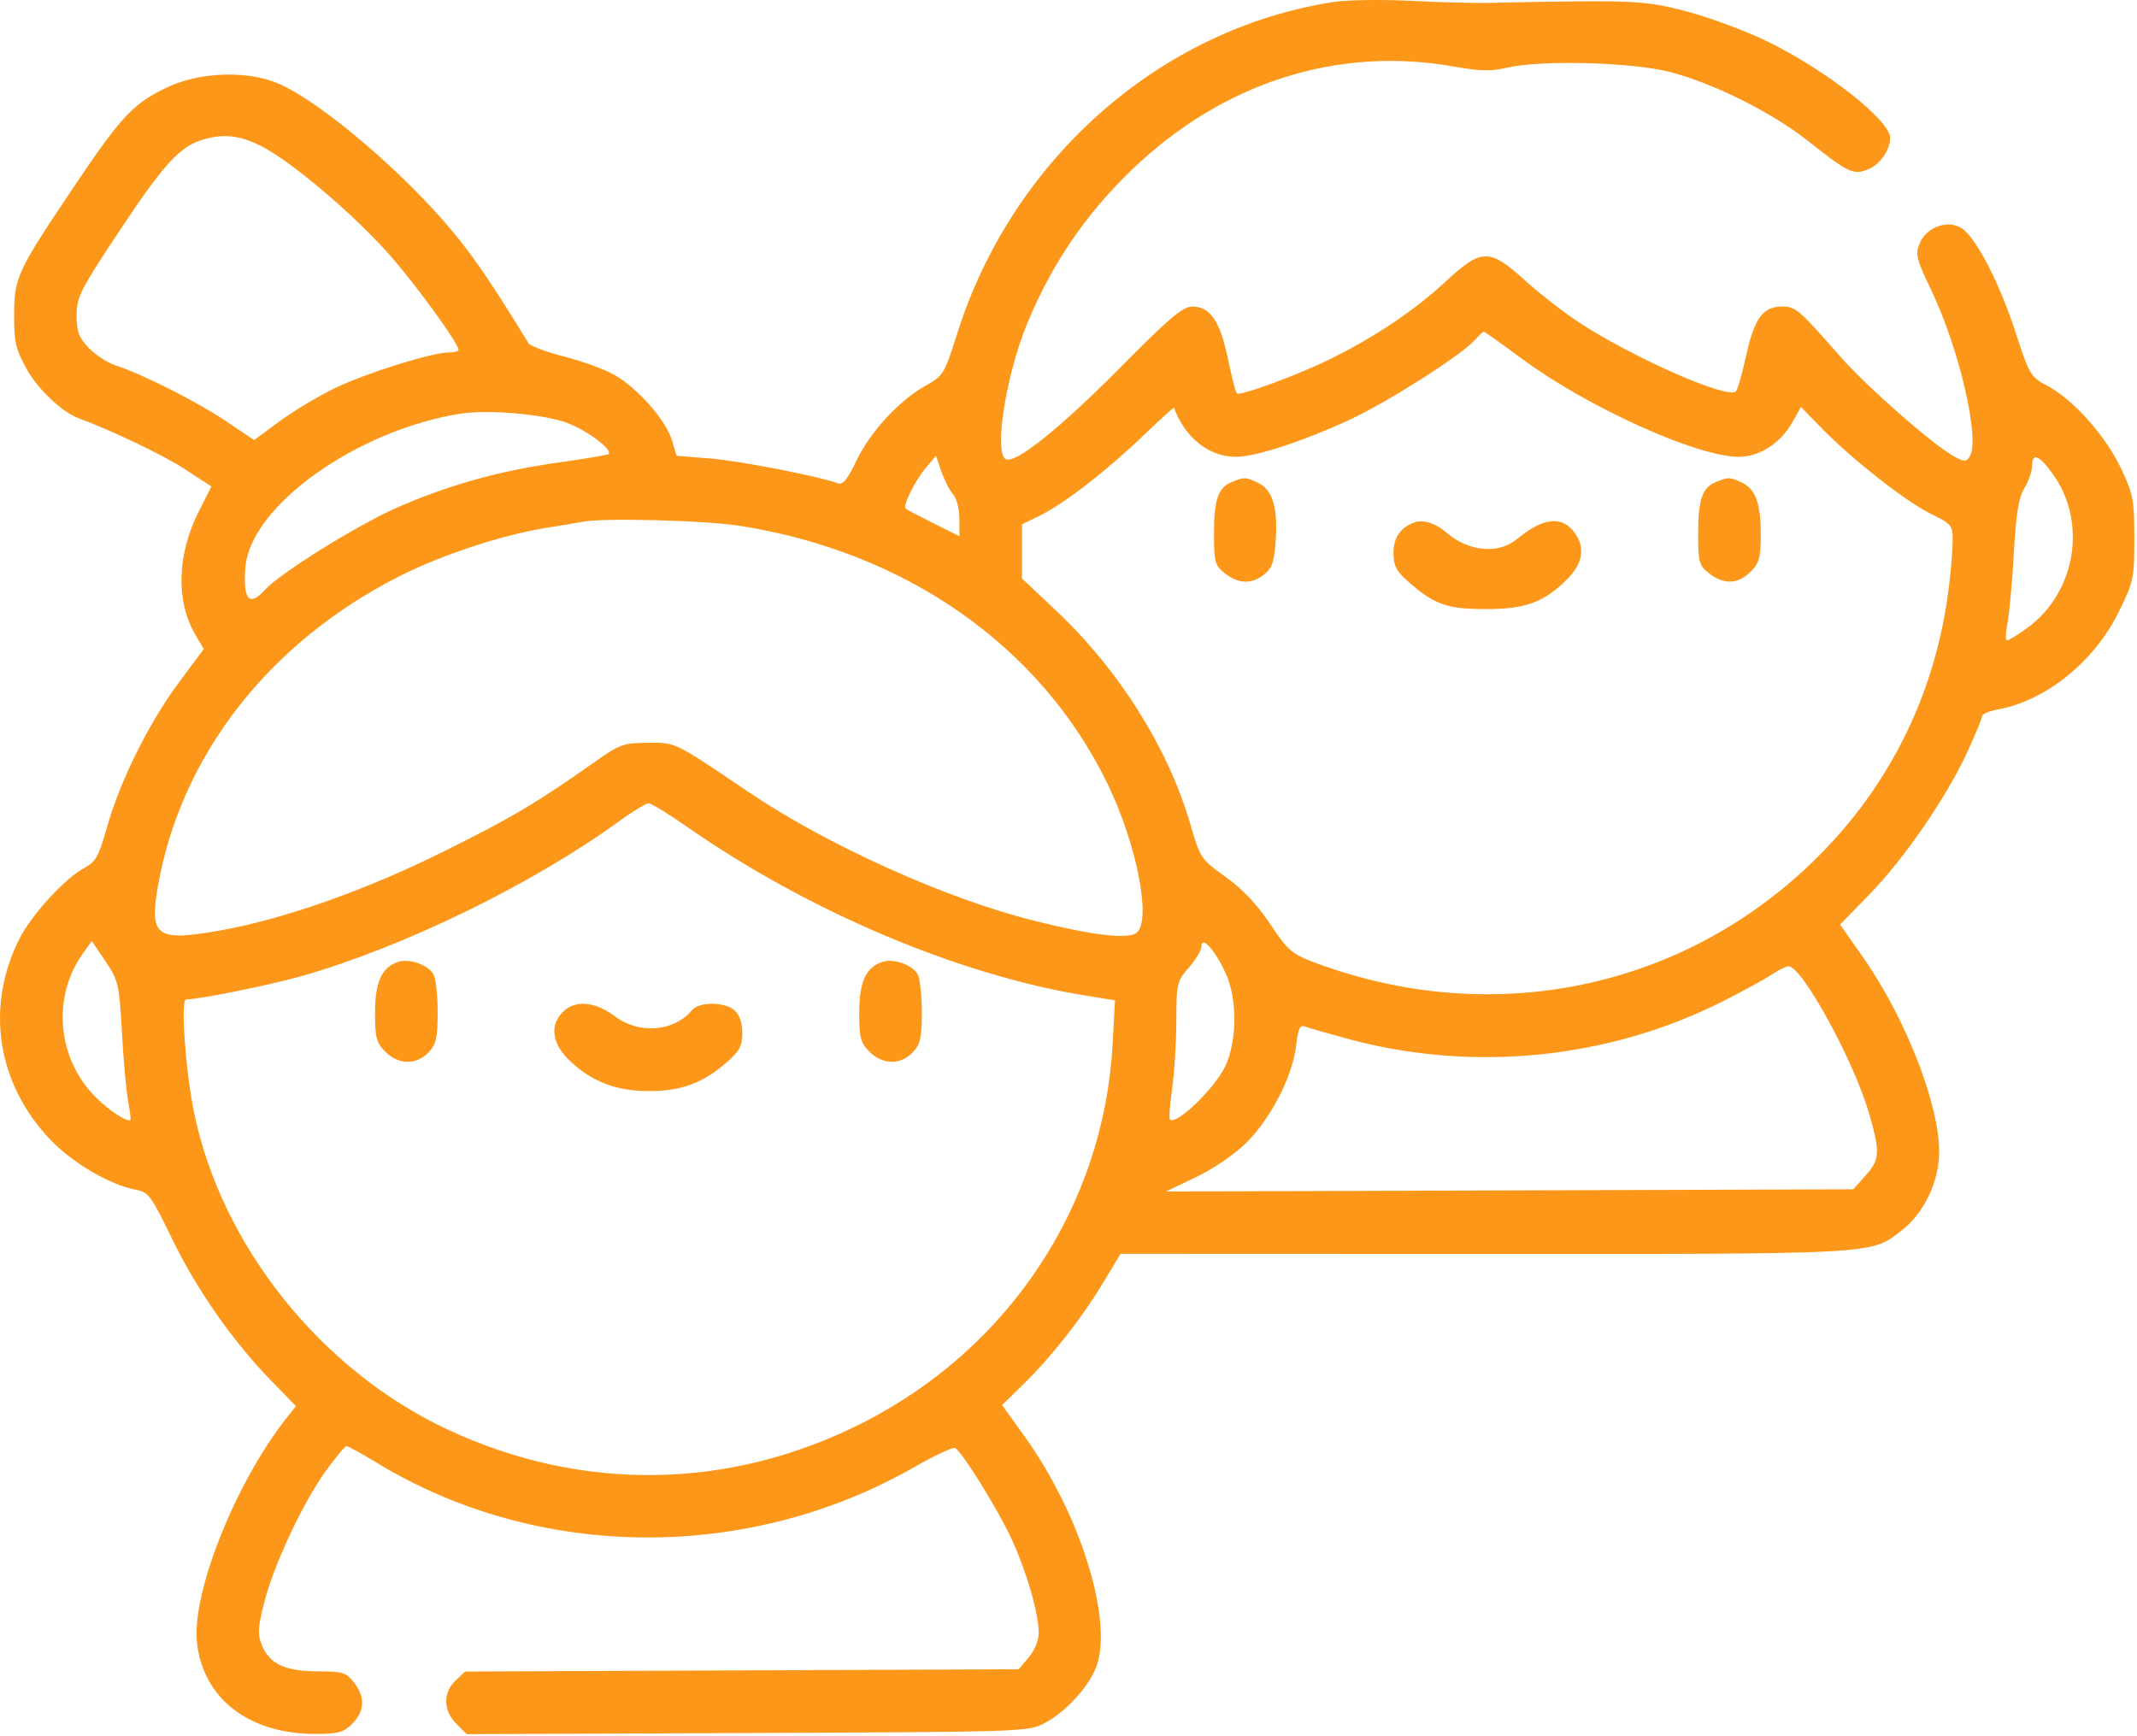<?xml version="1.0" encoding="UTF-8"?> <svg xmlns="http://www.w3.org/2000/svg" width="512" height="416" viewBox="0 0 512 416" fill="none"><path fill-rule="evenodd" clip-rule="evenodd" d="M319.359 0.495C277.855 6.968 242.513 38.159 229.32 79.958C226.272 89.614 226.012 90.042 221.761 92.412C215.422 95.946 208.441 103.521 205.182 110.402C203.17 114.651 201.928 116.208 200.859 115.823C196.034 114.085 177.331 110.438 170.321 109.87L162.099 109.202L160.982 105.475C159.572 100.769 152.948 93.18 147.424 89.943C145.093 88.577 139.625 86.56 135.273 85.459C130.92 84.359 127.016 82.896 126.596 82.208C118.425 68.816 113.978 62.224 109.071 56.226C97.358 41.911 77.58 24.939 67.052 20.169C59.796 16.881 48.226 17.15 40.359 20.79C32.096 24.613 29.113 27.758 17.884 44.479C4.057 65.07 3.41 66.453 3.382 75.458C3.362 81.944 3.765 83.691 6.359 88.381C9.055 93.254 14.837 98.731 18.859 100.221C27.06 103.26 39.098 109.03 44.28 112.406L50.66 116.563L47.754 122.261C42.392 132.774 42.051 144.033 46.847 152.162L48.818 155.502L42.769 163.661C35.599 173.33 28.734 187.178 25.611 198.271C23.645 205.253 22.945 206.493 20.101 208.025C15.457 210.528 7.487 219.276 4.598 225.041C-3.542 241.28 -0.741 259.541 11.946 272.956C17.254 278.569 26.269 283.882 32.455 285.042C35.603 285.633 36.193 286.426 41.234 296.831C47.129 309.001 55.73 321.314 64.979 330.825L70.905 336.919L68.895 339.438C56.532 354.929 45.794 381.816 47.206 393.744C48.788 407.099 59.705 415.458 75.563 415.458C81.011 415.458 82.311 415.097 84.404 413.003C87.404 410.004 87.536 406.588 84.786 403.093C82.929 400.731 82.043 400.458 76.237 400.458C68.472 400.458 64.619 398.706 62.817 394.356C61.68 391.612 61.745 390.156 63.28 384.059C65.559 375.001 72.579 359.991 78.084 352.407C80.435 349.167 82.651 346.503 83.007 346.487C83.363 346.471 86.693 348.304 90.407 350.56C128.979 373.993 179.251 374.343 219.166 351.456C224.008 348.68 228.366 346.653 228.851 346.953C230.664 348.074 239.057 361.605 242.308 368.65C246.003 376.655 248.859 386.529 248.859 391.297C248.859 393.079 247.856 395.513 246.446 397.152L244.033 399.958L177.738 400.229L111.443 400.5L109.151 402.653C106.094 405.525 106.174 409.864 109.341 413.031L111.822 415.512L179.091 415.235C246.143 414.959 246.372 414.951 250.454 412.767C255.221 410.216 260.523 404.507 262.484 399.813C266.982 389.047 259.074 363.119 245.539 344.253L240.089 336.657L245.053 331.807C251.839 325.179 259.048 316.03 264.185 307.525L268.48 300.415L355.475 300.447C449.833 300.482 448.081 300.577 455.382 295.008C460.441 291.15 463.961 284.495 464.533 277.708C465.452 266.813 457.194 244.834 446.388 229.413L440.862 221.526L447.956 214.242C456.232 205.743 466.334 191.041 471.338 180.21C473.274 176.019 474.859 172.16 474.859 171.635C474.859 171.11 476.547 170.375 478.609 170.001C490.145 167.909 501.697 158.611 507.6 146.668C511.192 139.4 511.359 138.614 511.359 129.01C511.359 119.775 511.099 118.409 508.158 112.199C504.478 104.432 496.719 95.722 490.572 92.462C486.51 90.307 486.209 89.811 483.061 80.087C478.998 67.539 473.23 56.475 469.746 54.547C466.279 52.629 461.497 54.504 459.875 58.419C458.852 60.888 459.18 62.169 462.728 69.583C469.458 83.644 474.467 105.374 471.91 109.412C471.111 110.674 470.638 110.678 468.333 109.444C463.306 106.754 447.348 92.772 440.859 85.372C430.928 74.047 430.237 73.458 426.904 73.458C422.384 73.458 420.32 76.275 418.39 85.079C417.44 89.412 416.32 93.322 415.902 93.766C414.007 95.782 390.615 85.442 377.859 76.949C374.284 74.569 368.588 70.11 365.202 67.04C356.85 59.469 354.899 59.513 346.345 67.471C339.133 74.18 329.856 80.452 319.359 85.714C311.516 89.645 297.065 94.998 296.316 94.249C296.048 93.98 295.084 90.205 294.174 85.859C292.303 76.923 289.93 73.458 285.679 73.458C283.357 73.458 280.193 76.138 268.103 88.348C253.761 102.832 243.087 111.335 240.923 109.998C238.103 108.255 241.075 89.679 246.129 77.458C252.002 63.26 260.024 51.452 271 40.849C292.74 19.849 320.34 10.961 348.329 15.948C354.497 17.047 357.324 17.117 360.829 16.26C368.867 14.293 391.24 14.889 400.359 17.312C410.935 20.123 424.705 27.05 433.359 33.913C442.859 41.448 444.093 42.018 447.684 40.53C450.455 39.383 452.859 35.906 452.859 33.046C452.859 28.836 437.458 16.74 423.373 9.888C418.337 7.438 409.748 4.244 404.288 2.791C394.035 0.062 391.603 -0.045 356.609 0.693C353.172 0.766 344.734 0.541 337.859 0.193C330.984 -0.156 322.659 -0.019 319.359 0.495ZM48.544 33.475C43.109 35.106 39.218 39.355 28.834 54.995C19.198 69.51 18.359 71.157 18.359 75.55C18.359 79.464 18.886 80.876 21.274 83.369C22.877 85.043 25.802 86.937 27.774 87.58C34.22 89.68 47.22 96.248 54.119 100.89L60.879 105.439L67.039 100.904C70.427 98.41 76.385 94.841 80.279 92.974C87.79 89.371 103.478 84.458 107.471 84.458C108.784 84.458 109.859 84.181 109.859 83.842C109.859 82.328 100.384 69.203 93.793 61.59C85.385 51.876 69.764 38.586 62.502 34.968C57.343 32.396 53.504 31.986 48.544 33.475ZM353.264 81.567C350.044 85.133 332.711 96.189 323.803 100.359C312.589 105.609 300.897 109.458 296.167 109.458C289.66 109.458 283.963 104.962 281.26 97.693C281.206 97.547 277.831 100.619 273.76 104.521C264.918 112.995 254.947 120.694 249.109 123.554L244.859 125.636V132.125V138.614L252.897 146.176C268.078 160.457 279.946 179.319 285.199 197.511C287.534 205.599 287.705 205.854 293.648 210.119C297.7 213.026 301.246 216.776 304.326 221.408C308.461 227.628 309.525 228.566 314.648 230.502C358.405 247.038 405.636 236.594 437.431 203.352C453.719 186.323 463.758 165.186 466.827 141.458C467.361 137.333 467.811 132.098 467.828 129.825C467.858 125.824 467.692 125.611 462.609 123.116C456.622 120.178 443.717 110.053 436.418 102.569L431.478 97.502L429.403 101.2C426.601 106.197 421.547 109.458 416.609 109.458C406.599 109.458 380.352 97.588 364.589 85.931C359.774 82.371 355.684 79.458 355.502 79.458C355.319 79.458 354.312 80.407 353.264 81.567ZM110.359 99.11C85.387 103.081 59.961 121.251 58.795 135.958C58.182 143.691 59.731 145.48 63.454 141.339C66.99 137.405 85.73 125.732 95.077 121.641C107.495 116.207 119.538 112.834 133.666 110.836C140.097 109.926 145.548 109.017 145.78 108.816C146.927 107.818 140.881 103.232 135.944 101.357C130.379 99.242 116.946 98.063 110.359 99.11ZM221.728 112.201C219.21 115.195 216.251 121.214 216.974 121.872C217.186 122.064 220.172 123.631 223.609 125.354L229.859 128.487V124.301C229.859 121.998 229.189 119.376 228.37 118.47C227.551 117.566 226.288 115.112 225.563 113.018L224.245 109.21L221.728 112.201ZM486.855 111.708C486.853 112.946 486.028 115.308 485.022 116.958C483.64 119.224 483.023 123.017 482.499 132.458C482.118 139.333 481.428 146.87 480.967 149.208C480.505 151.545 480.45 153.458 480.843 153.458C481.237 153.458 483.418 152.111 485.69 150.466C497.363 142.01 500.163 125.08 491.798 113.532C488.49 108.965 486.861 108.364 486.855 111.708ZM295.174 115.465C291.843 116.807 290.859 119.624 290.859 127.82C290.859 134.724 291.066 135.476 293.494 137.385C296.761 139.955 299.937 140.025 302.942 137.592C304.827 136.066 305.324 134.513 305.67 129.082C306.161 121.368 304.796 117.206 301.244 115.588C298.388 114.286 298.114 114.281 295.174 115.465ZM411.174 115.465C407.843 116.807 406.859 119.624 406.859 127.82C406.859 134.724 407.066 135.476 409.494 137.385C412.989 140.135 416.405 140.003 419.404 137.003C421.507 134.901 421.859 133.617 421.859 128.051C421.859 120.491 420.6 117.117 417.202 115.568C414.39 114.287 414.109 114.283 411.174 115.465ZM139.859 124.984C139.034 125.146 134.984 125.818 130.859 126.478C120.41 128.151 105.911 132.919 95.859 137.987C64.531 153.782 43.319 180.97 37.835 212.357C35.732 224.393 37.483 225.648 52.631 222.96C68.042 220.226 87.557 213.337 106.359 203.994C122.634 195.906 128.697 192.307 142.658 182.445C148.483 178.33 149.43 177.994 155.232 177.976C162.078 177.956 161.24 177.546 179.454 189.846C198.091 202.431 226.332 215.189 247.247 220.472C261.678 224.116 270.324 225.147 272.352 223.464C275.931 220.494 272.34 202.213 265.346 187.798C249.317 154.761 216.875 132.078 176.859 125.929C168.749 124.683 144.549 124.065 139.859 124.984ZM338.859 125.177C335.537 126.377 333.859 128.838 333.859 132.509C333.859 135.536 334.53 136.84 337.372 139.336C343.682 144.875 346.604 145.919 355.859 145.939C365.497 145.96 369.905 144.345 375.512 138.738C379.197 135.053 379.838 131.301 377.382 127.795C374.367 123.49 369.759 123.927 363.532 129.107C358.97 132.901 351.765 132.205 346.359 127.448C343.978 125.353 340.93 124.43 338.859 125.177ZM148.309 196.787C127.674 211.801 96.693 226.917 72.359 233.845C64.63 236.046 47.742 239.458 44.58 239.458C43.239 239.458 44.424 256.405 46.466 266.42C52.982 298.377 76.825 328.262 107.137 342.467C139.476 357.621 174.949 357.052 206.774 340.868C241.826 323.043 264.44 288.795 266.56 250.323L267.147 239.687L259.753 238.484C229.673 233.59 193.7 218.353 164.938 198.323C160.306 195.097 156.008 192.458 155.388 192.458C154.767 192.458 151.582 194.406 148.309 196.787ZM19.807 228.531C12.837 238.32 13.551 252.065 21.514 261.368C24.452 264.801 29.436 268.458 31.175 268.458C31.404 268.458 31.213 266.545 30.751 264.208C30.29 261.871 29.603 254.383 29.224 247.569C28.569 235.761 28.383 234.951 25.265 230.319L21.995 225.459L19.807 228.531ZM287.859 226.768C287.859 227.659 286.509 229.926 284.859 231.805C281.986 235.077 281.858 235.62 281.839 244.59C281.828 249.742 281.371 257.063 280.822 260.858C280.274 264.652 280.043 267.976 280.311 268.243C281.766 269.698 290.93 260.899 293.514 255.566C296.327 249.761 296.489 239.793 293.87 233.704C291.422 228.014 287.859 223.903 287.859 226.768ZM95.211 230.524C91.366 231.946 89.859 235.383 89.859 242.726C89.859 248.637 90.187 249.877 92.314 252.003C95.463 255.153 99.802 255.212 102.685 252.144C104.504 250.207 104.859 248.647 104.859 242.578C104.859 238.59 104.418 234.503 103.88 233.497C102.608 231.121 97.932 229.517 95.211 230.524ZM211.211 230.524C207.366 231.946 205.859 235.383 205.859 242.726C205.859 248.637 206.187 249.877 208.314 252.003C211.463 255.153 215.802 255.212 218.685 252.144C220.504 250.207 220.859 248.647 220.859 242.578C220.859 238.59 220.418 234.503 219.88 233.497C218.608 231.121 213.932 229.517 211.211 230.524ZM424.359 233.585C422.709 234.675 417.534 237.503 412.859 239.87C385.49 253.728 353.098 257.022 323.209 248.988C318.341 247.68 313.637 246.327 312.754 245.983C311.445 245.471 311.034 246.33 310.523 250.648C309.67 257.846 304.524 267.889 298.706 273.706C295.879 276.533 290.892 279.959 286.625 282.005L279.359 285.489L361.691 285.224L444.024 284.958L446.941 281.692C450.396 277.825 450.498 276.19 447.861 266.955C444.236 254.264 431.672 231.319 428.464 231.531C427.856 231.571 426.009 232.496 424.359 233.585ZM134.859 242.458C131.609 245.708 132.251 250.148 136.559 254.211C141.899 259.248 147.763 261.462 155.692 261.436C163.3 261.411 168.525 259.446 174.174 254.486C177.188 251.84 177.859 250.569 177.859 247.509C177.859 245.155 177.181 243.155 176.03 242.113C173.708 240.012 167.519 239.958 165.804 242.024C161.491 247.221 153.099 247.883 147.287 243.486C142.595 239.936 137.78 239.537 134.859 242.458Z" fill="#FD9719"></path></svg> 